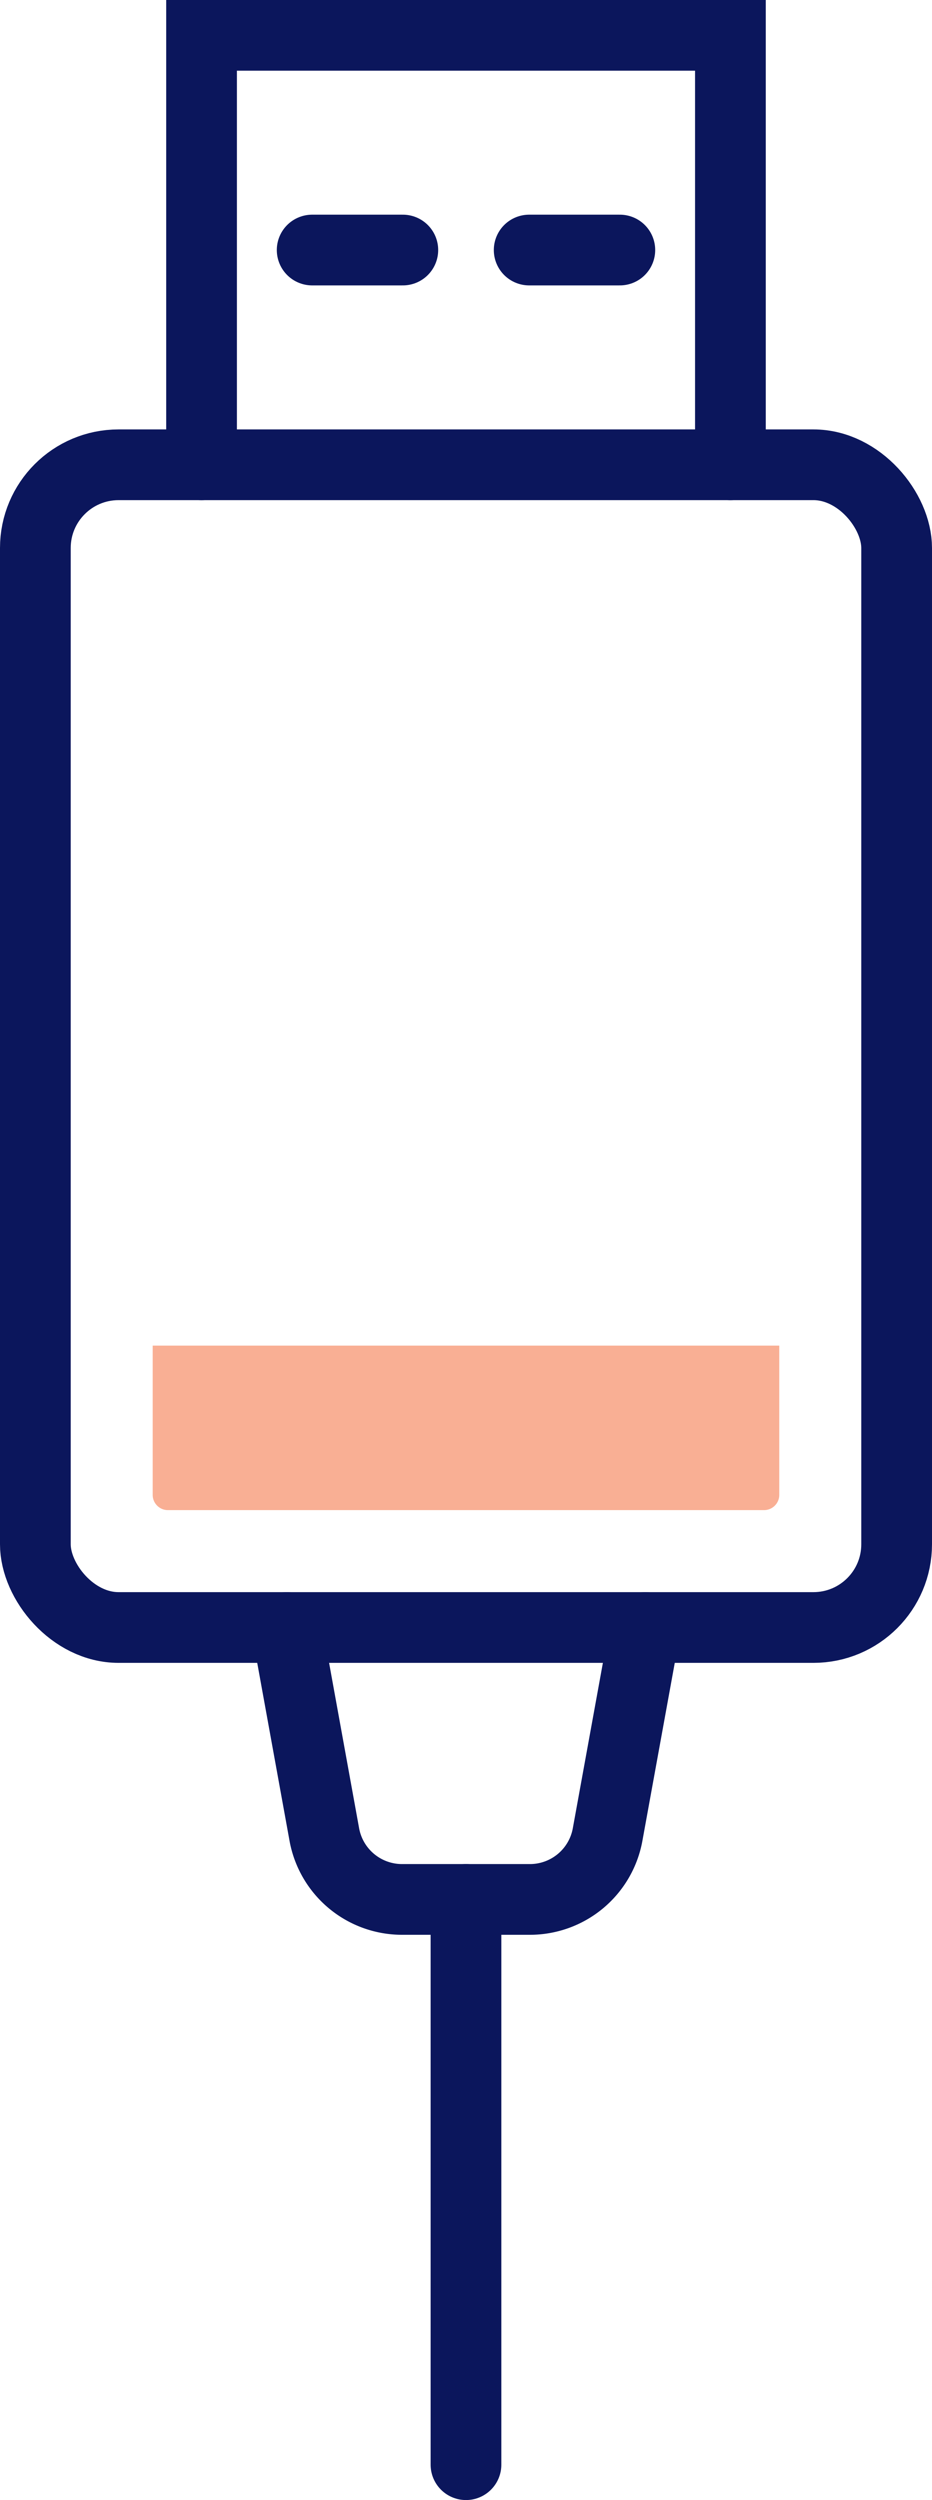 <svg xmlns="http://www.w3.org/2000/svg" width="26.357" height="70.691"><defs><clipPath id="clip-path"><path id="Rectangle_504" data-name="Rectangle 504" transform="translate(4.318 38.049)" fill="none" d="M0 0h17.72v4.652H0z"/></clipPath></defs><g id="icon-usb" transform="translate(0 -.001)"><g id="Groupe_697" data-name="Groupe 697"><g id="Groupe_597" data-name="Groupe 597"><g id="Groupe_698" data-name="Groupe 698"><rect id="Rectangle_503" data-name="Rectangle 503" width="24.357" height="32.877" rx="2.353" transform="translate(1 13.143)" fill="none" stroke="#0b165c" stroke-linecap="round" stroke-width="2"/><path id="Tracé_789" data-name="Tracé 789" d="M5.7 13.143V1h14.956v12.143" fill="none" stroke="#0b165c" stroke-linecap="round" stroke-width="2"/><path id="Ligne_207" data-name="Ligne 207" fill="none" stroke="#0b165c" stroke-linecap="round" stroke-width="2" d="M8.828 7.071h2.564"/><path id="Ligne_208" data-name="Ligne 208" fill="none" stroke="#0b165c" stroke-linecap="round" stroke-width="2" d="M14.965 7.071h2.564"/><path id="Tracé_790" data-name="Tracé 790" d="M18.248 46.02l-1.065 5.855a2.233 2.233 0 01-2.2 1.834h-3.611a2.234 2.234 0 01-2.2-1.834L8.109 46.02" fill="none" stroke="#0b165c" stroke-linecap="round" stroke-width="2"/><path id="Ligne_209" data-name="Ligne 209" fill="none" stroke="#0b165c" stroke-linecap="round" stroke-width="2" d="M13.178 53.709v15.983"/><g id="Groupe_595" data-name="Groupe 595" opacity=".5"><g id="Groupe_594" data-name="Groupe 594"><g id="Groupe_593" data-name="Groupe 593" clip-path="url(#clip-path)"><path id="Tracé_791" data-name="Tracé 791" d="M4.318 38.049v4.222a.431.431 0 00.43.43h16.86a.431.431 0 00.43-.43v-4.222z" fill="#f45f29"/></g></g></g></g></g></g></g></svg>